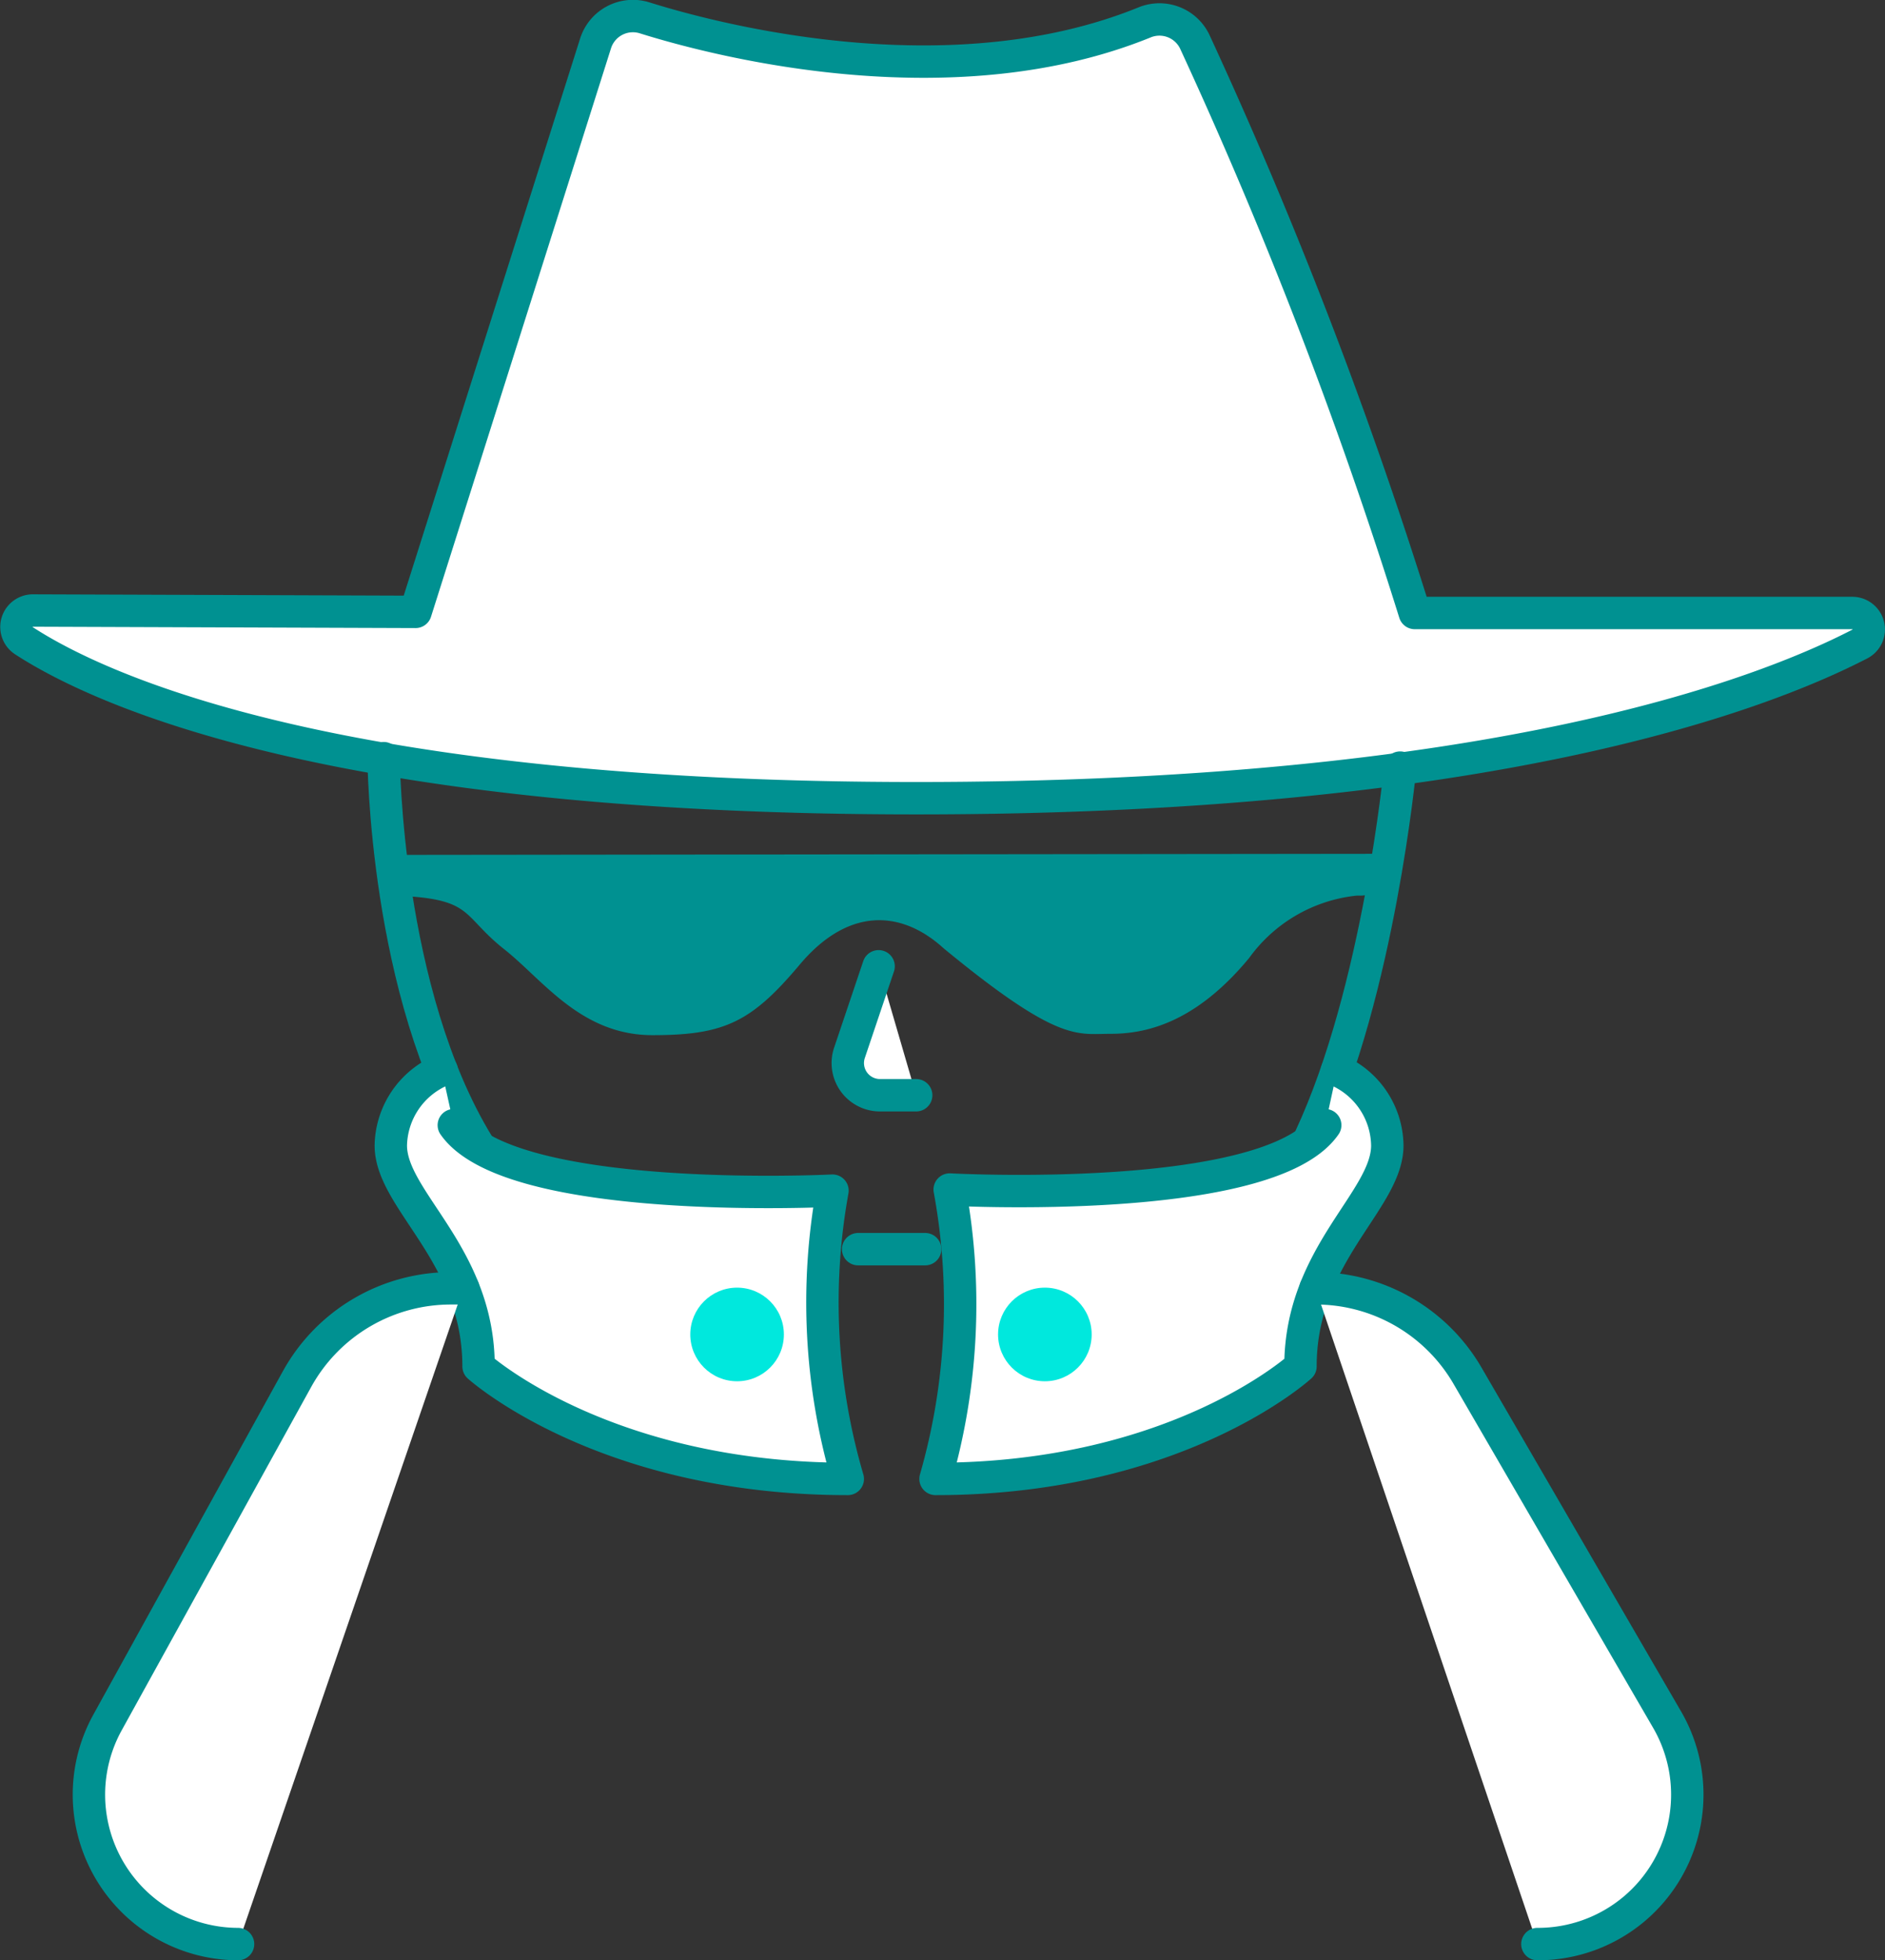 <svg xmlns="http://www.w3.org/2000/svg" viewBox="0 0 83.78 87.11"><rect x="0" y="0" width="83.78" height="87.11" fill="#333333" stroke="none"/><g><g><path d="M18.47,27.19l8-25.26A1.74,1.74,0,0,1,28.64.79C32.5,2,42.53,4.38,50.86,1a1.74,1.74,0,0,1,2.24.85,208.74,208.74,0,0,1,9.78,25.39H82.33a.73.73,0,0,1,.33,1.38c-4.53,2.34-16.55,6.85-41.94,6.85s-36-4.62-39.66-7a.73.73,0,0,1,.4-1.34Z" style="fill:#fff;stroke:#009191;stroke-linecap:round;stroke-linejoin:round;stroke-width:1.44px"/><path d="M61.71,37.94v.61a1.25,1.25,0,0,1-1.25,1.25h-.17a6.75,6.75,0,0,0-4.77,2.77c-2.43,2.94-4.66,3.37-6.16,3.37s-2.31.41-7.42-3.8c-1.89-1.72-4.25-1.83-6.4.73S32.18,46,29,46s-4.86-2.45-6.58-3.81-1.45-2.08-3.79-2.32l-.82-.08c-.68,0-.58-.5-.58-1.19v-.61Z" style="fill:#009191"/><path d="M60.65,38.86h0Z" style="fill:#fff;stroke:#009191;stroke-linecap:round;stroke-linejoin:round;stroke-width:1.44px"/><path d="M39.05,42.94l-1.29,3.83a1.43,1.43,0,0,0,1.36,1.9h1.6" style="fill:#fff;stroke:#009191;stroke-linecap:round;stroke-linejoin:round;stroke-width:1.44px"/><line x1="38.14" y1="55.51" x2="41.12" y2="55.51" style="fill:#fff;stroke:#009191;stroke-linecap:round;stroke-linejoin:round;stroke-width:1.44px"/><path d="M17.05,33.69s.06,10.44,4.22,17.21" style="fill:none;stroke:#009191;stroke-linecap:round;stroke-linejoin:round;stroke-width:1.44px"/><path d="M62.23,34.11s-.94,9.9-4,16.45" style="fill:#fff;stroke:#009191;stroke-linecap:round;stroke-linejoin:round;stroke-width:1.44px"/><path d="M19.63,47.56a3.71,3.71,0,0,0-2.26,3.34c0,2.45,3.9,4.83,3.9,9.82,0,0,5.52,5,16.41,5A27.86,27.86,0,0,1,37,52.91S22.7,53.63,20.17,50" style="fill:#fff;stroke:#009191;stroke-linecap:round;stroke-linejoin:round;stroke-width:1.44px"/><path d="M59.43,47.56a3.7,3.7,0,0,1,2.23,3.34c0,2.45-3.86,4.83-3.86,9.82,0,0-5.45,5-16.22,5a28.1,28.1,0,0,0,.63-12.86S56.39,53.63,58.9,50" style="fill:#fff;stroke:#009191;stroke-linecap:round;stroke-linejoin:round;stroke-width:1.44px"/><path d="M68.33,86.39a6.64,6.64,0,0,0,5.75-10L65.24,61.16a7.8,7.8,0,0,0-6.77-3.91h0" style="fill:#fff;stroke:#009191;stroke-linecap:round;stroke-linejoin:round;stroke-width:1.44px"/><path d="M20.59,57.25h-.53a7.81,7.81,0,0,0-6.84,4L4.78,76.54a6.64,6.64,0,0,0,5.8,9.85" style="fill:#fff;stroke:#009191;stroke-linecap:round;stroke-linejoin:round;stroke-width:1.44px"/><circle cx="46.44" cy="59.3" r="2.08" style="fill:#00e8dd"/><circle cx="32.76" cy="59.3" r="2.08" style="fill:#00e8dd"/></g></g></svg>
